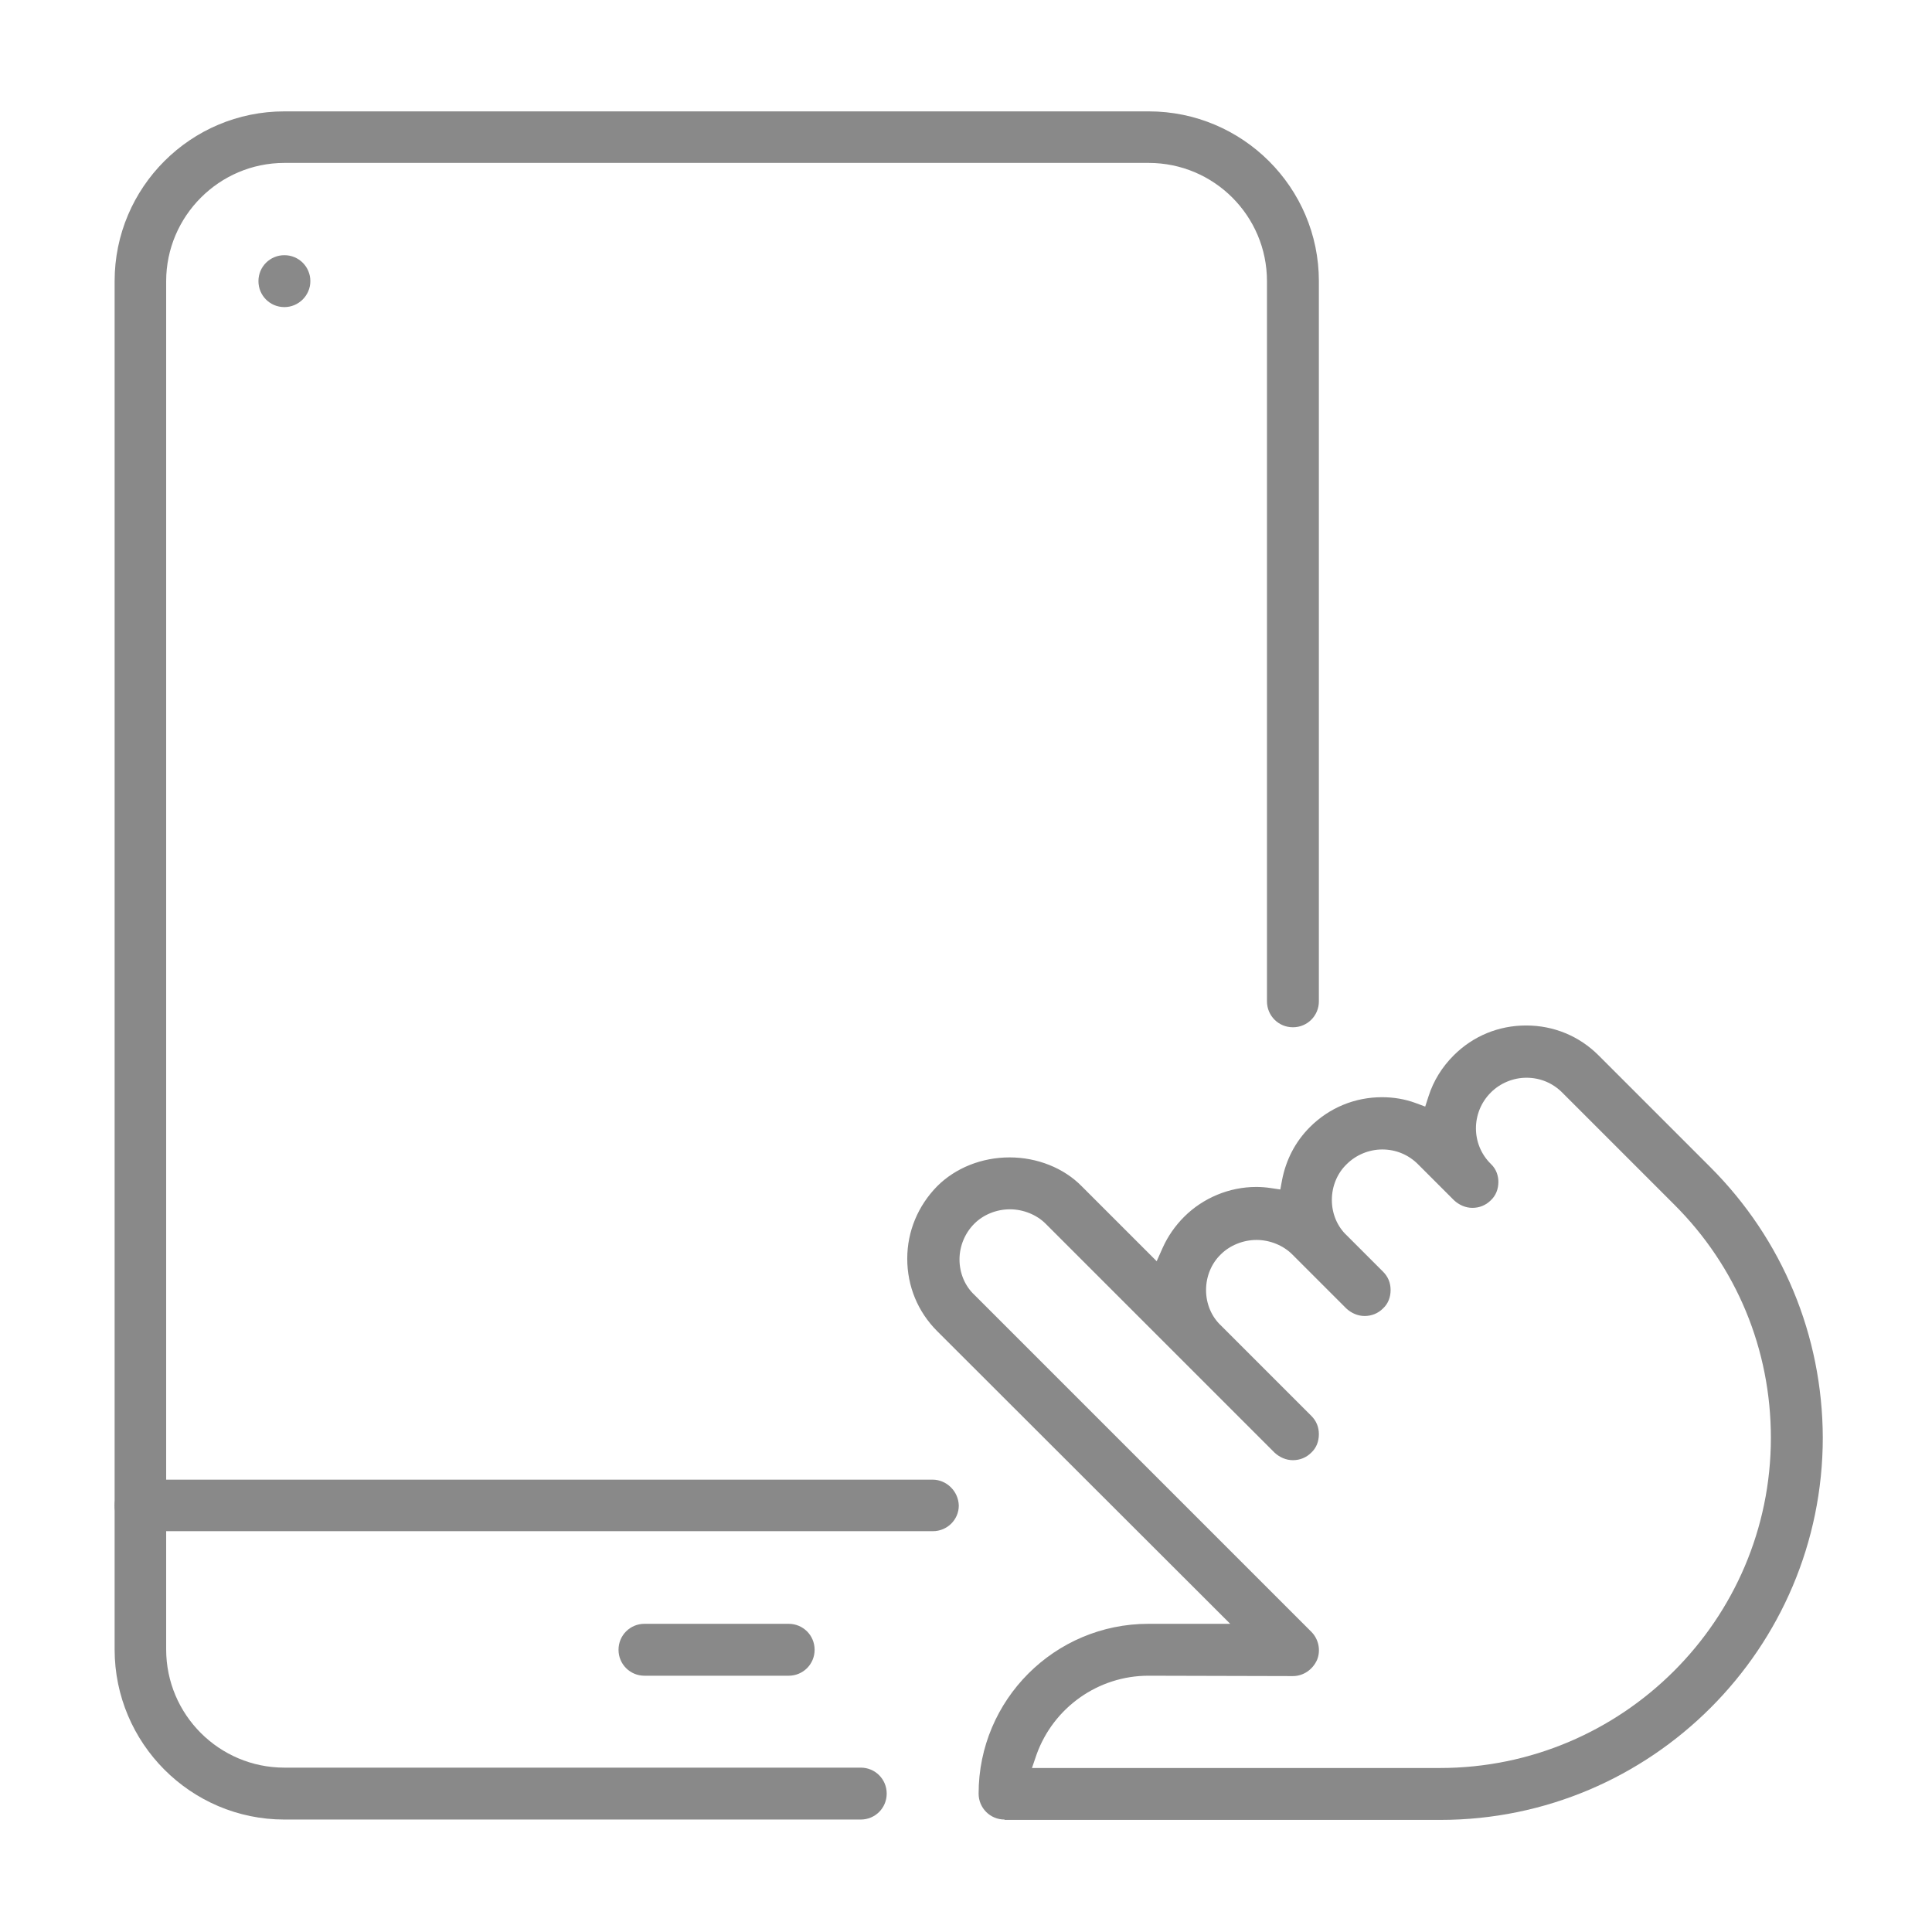 <?xml version="1.0" encoding="utf-8"?>
<!-- Generator: Adobe Illustrator 24.3.0, SVG Export Plug-In . SVG Version: 6.00 Build 0)  -->
<svg version="1.1" id="Capa_1" xmlns="http://www.w3.org/2000/svg" xmlns:xlink="http://www.w3.org/1999/xlink" x="0px" y="0px"
	 viewBox="0 0 536 536" style="enable-background:new 0 0 536 536;" xml:space="preserve">
<style type="text/css">
	.st0{fill:#FFFFFF;}
	.st1{fill:#898989;}
</style>
<rect y="0" class="st0" width="536" height="536"/>
<g>
	<g>
		<path class="st1" d="M278.7,504.8c-4,0-7.2-3.2-7.2-7.2c0-26,21.1-47.1,47.1-47.1h22.7L260,369.3c-5.4-5.4-8.3-12.5-8.3-20.1
			s3-14.7,8.3-20.1c5.1-5.1,12.4-8,20.1-8c7.6,0,15,2.9,20,8l20.8,20.8l1.7-3.8c1.4-3.1,3.4-6,5.9-8.5c5.3-5.3,12.6-8.3,20-8.3
			c1.3,0,2.7,0.1,4,0.3l2.7,0.4l0.5-2.7c1.1-5.6,3.7-10.6,7.7-14.6c5.4-5.4,12.5-8.3,20-8.3c3.2,0,6.3,0.5,9.3,1.6l2.7,1l0.9-2.8
			c1.4-4.4,3.8-8.2,7-11.4c5.4-5.4,12.5-8.3,20.1-8.3s14.7,2.9,20.1,8.3l31,31c20,20,31.1,46.7,31.2,75
			c0,58.5-47.6,106.1-106.1,106.1H278.7V504.8z M318.6,464.9c-13.9,0-26.3,8.8-31,21.8l-1.3,3.8h113.2c50.6,0,91.8-41.1,91.8-91.6
			c0-24.5-9.5-47.5-26.9-64.8l-31-31c-2.7-2.7-6.2-4.1-9.9-4.1c-3.7,0-7.3,1.5-9.9,4.1c-5.5,5.5-5.5,14.4,0,19.8
			c1.7,1.6,2.1,3.6,2.1,5c0,2-0.7,3.8-2.1,5.1c-1.4,1.4-3.2,2.1-5.1,2.1s-3.7-0.8-5.1-2.1l-10-10c-2.7-2.7-6.2-4.1-9.9-4.1
			s-7.3,1.5-9.9,4.1c-2.6,2.5-4.1,6.1-4.1,9.9s1.5,7.4,4.2,9.9l10,10c1.4,1.4,2.1,3.1,2.1,5.1s-0.7,3.8-2.1,5.1
			c-1.4,1.4-3.2,2.1-5.1,2.1s-3.7-0.8-5.1-2.1l-15-15c-2.5-2.5-6.2-4-9.9-4s-7.4,1.5-9.9,4c-2.6,2.5-4.1,6.1-4.1,9.9
			s1.5,7.4,4.2,9.9l25,25c1.4,1.4,2.1,3.1,2.1,5.1s-0.7,3.8-2.1,5.1c-1.4,1.4-3.2,2.1-5.1,2.1s-3.7-0.8-5.1-2.1l-63.5-63.5
			c-2.5-2.5-6.2-4-9.9-4c-3.8,0-7.4,1.5-9.9,4c-2.6,2.6-4.1,6.2-4.1,9.9c0,3.8,1.5,7.4,4.2,9.9l93.4,93.4c2,2,2.7,5.1,1.6,7.8
			c-1.2,2.7-3.8,4.5-6.7,4.5L318.6,464.9L318.6,464.9z"/>
	</g>
	<g>
		<path class="st1" d="M78.9,504.8c-26,0-47.1-21.2-47.1-47.2V78c0-26,21.1-47.1,47.1-47.1h239.8c26,0,47.2,21.1,47.2,47.1v199.8
			c0,4-3.2,7.2-7.2,7.2s-7.2-3.2-7.2-7.2V78c0-18.1-14.7-32.8-32.8-32.8H78.9C60.8,45.2,46.1,60,46.1,78v379.6
			c0,18.1,14.7,32.8,32.8,32.8h159.9c4,0,7.2,3.2,7.2,7.2s-3.2,7.2-7.2,7.2L78.9,504.8L78.9,504.8z"/>
	</g>
	<g>
		<path class="st1" d="M39,424.9c-4,0-7.2-3.2-7.2-7.2s3.2-7.2,7.2-7.2h219.7c3.9,0,7.2,3.2,7.3,7.2c0,3.9-3.2,7.1-7.2,7.1H39V424.9
			z"/>
	</g>
	<g>
		<path class="st1" d="M178.8,464.9c-4,0-7.2-3.2-7.2-7.2s3.2-7.2,7.2-7.2h40c4,0,7.2,3.2,7.2,7.2s-3.2,7.2-7.2,7.2H178.8z"/>
	</g>
	<g>
		<path class="st1" d="M78.9,85.2c-4,0-7.2-3.2-7.2-7.2s3.2-7.2,7.2-7.2s7.2,3.2,7.2,7.2S82.8,85.2,78.9,85.2z"/>
	</g>
</g>
</svg>
